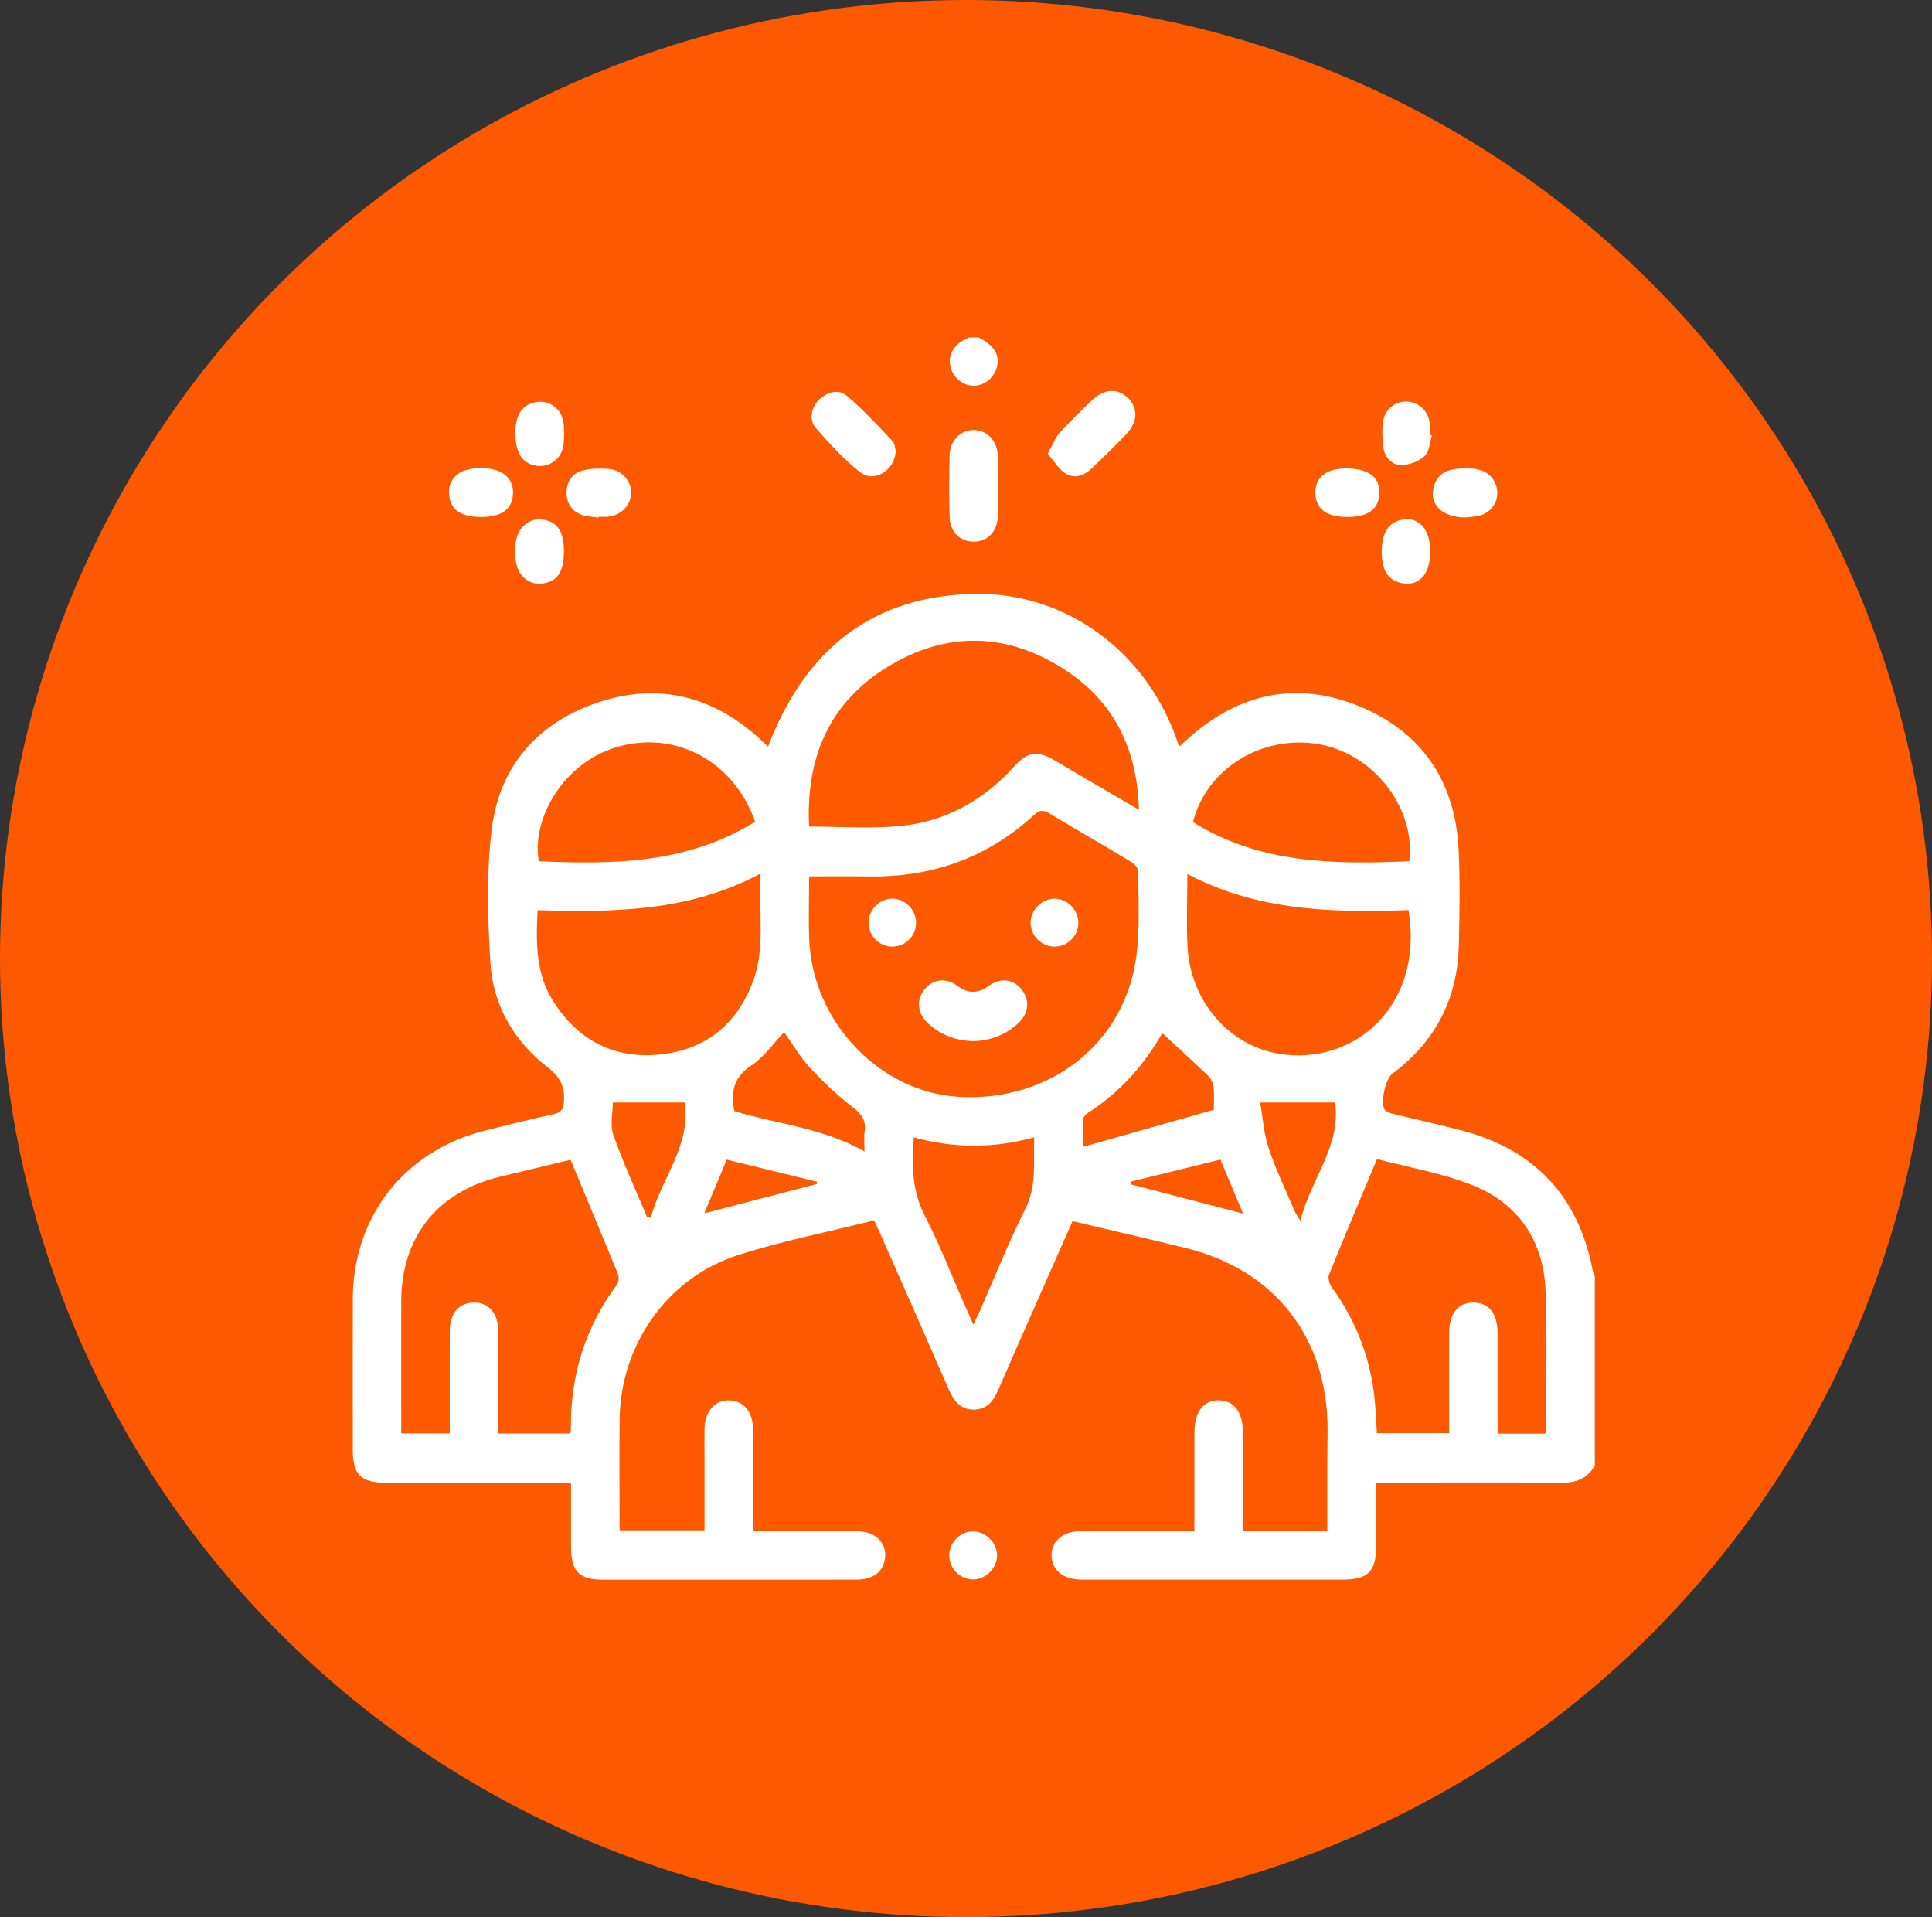 <svg width="126" height="125" viewBox="0 0 126 125" fill="none" xmlns="http://www.w3.org/2000/svg">
<rect x="0" y="0" width="126" height="125" fill="#333333" stroke="none"/>
<ellipse cx="63" cy="62.5" rx="63" ry="62.5" fill="#FF5900"/>
<g clip-path="url(#clip0_1073_135)">
<path d="M104 95.562C103.507 96.446 102.742 96.693 101.759 96.683C98.068 96.646 94.377 96.67 90.688 96.67C90.404 96.67 90.121 96.67 89.748 96.67C89.748 98.1 89.75 99.463 89.748 100.825C89.744 102.471 89.217 102.996 87.561 102.996C81.946 102.996 76.331 102.996 70.716 102.996C70.637 102.996 70.557 102.996 70.478 102.996C69.325 102.976 68.588 102.366 68.578 101.427C68.57 100.486 69.309 99.842 70.454 99.836C72.616 99.826 74.778 99.832 76.939 99.832C77.225 99.832 77.51 99.832 77.896 99.832C77.896 99.158 77.896 98.534 77.896 97.912C77.896 96.41 77.896 94.906 77.896 93.404C77.898 92.053 78.485 91.286 79.497 91.304C80.482 91.32 81.054 92.075 81.058 93.371C81.062 95.243 81.058 97.113 81.058 98.986C81.058 99.241 81.058 99.499 81.058 99.794H86.561C86.561 98.393 86.558 97.008 86.561 95.621C86.562 94.813 86.582 94.003 86.582 93.194C86.576 87.215 83.147 82.81 77.363 81.383C74.914 80.779 72.456 80.214 69.947 79.62C69.111 81.51 68.295 83.359 67.478 85.209C66.682 87.016 65.882 88.82 65.101 90.632C64.786 91.362 64.344 91.92 63.482 91.91C62.622 91.902 62.2 91.334 61.881 90.605C60.387 87.179 58.874 83.761 57.366 80.343C57.261 80.107 57.148 79.874 57.007 79.572C54.017 80.323 51.012 80.91 48.117 81.841C43.505 83.327 40.465 87.69 40.412 92.538C40.384 94.934 40.408 97.329 40.408 99.78H45.946C45.946 98.201 45.946 96.628 45.946 95.057C45.946 94.425 45.936 93.791 45.947 93.159C45.969 92.021 46.619 91.28 47.562 91.306C48.484 91.33 49.1 92.043 49.106 93.147C49.118 95.334 49.11 97.522 49.11 99.836C49.413 99.836 49.688 99.836 49.966 99.836C51.969 99.836 53.974 99.818 55.977 99.844C57.251 99.86 58.002 100.825 57.647 101.926C57.429 102.606 56.819 102.992 55.892 102.996C53.784 103.006 51.673 103 49.565 103C46.166 103 42.764 103 39.364 103C37.763 103 37.244 102.473 37.242 100.852C37.242 99.487 37.242 98.124 37.242 96.674C36.891 96.674 36.61 96.674 36.328 96.674C32.586 96.674 28.841 96.674 25.098 96.674C23.551 96.674 23.008 96.127 23.008 94.573C23.006 91.278 23 87.983 23.008 84.686C23.024 79.309 26.386 75.027 31.619 73.718C33.099 73.347 34.581 72.977 36.073 72.651C36.562 72.545 36.742 72.372 36.776 71.837C36.836 70.868 36.556 70.238 35.738 69.606C33.511 67.89 32.144 65.54 31.979 62.741C31.809 59.856 31.718 56.919 32.069 54.064C32.576 49.915 35.1 47.09 39.053 45.78C42.948 44.49 46.48 45.386 49.526 48.148C49.716 48.32 49.902 48.501 50.092 48.679C52.486 42.39 56.87 38.804 63.664 38.721C69.557 38.647 74.936 42.531 76.9 48.679C77.118 48.485 77.298 48.324 77.48 48.162C80.787 45.186 84.579 44.364 88.683 46.06C92.786 47.756 94.928 51.015 95.132 55.457C95.227 57.51 95.189 59.571 95.141 61.625C95.06 65.111 93.616 67.92 90.808 70.006C90.361 70.339 90 71.907 90.311 72.362C90.41 72.505 90.658 72.574 90.852 72.622C92.334 72.988 93.826 73.315 95.302 73.702C100.083 74.948 102.954 77.997 103.877 82.862C103.901 82.988 103.962 83.107 104.008 83.23V95.57L104 95.562ZM52.769 57.142C52.769 58.602 52.722 59.945 52.777 61.282C53.005 66.666 57.401 71.239 62.579 71.52C68.457 71.837 73.313 68.073 74.096 62.434C74.352 60.595 74.233 58.703 74.239 56.834C74.239 56.62 73.993 56.331 73.783 56.204C72.004 55.13 70.199 54.094 68.418 53.024C68.037 52.794 67.787 52.818 67.457 53.121C64.401 55.929 60.776 57.219 56.641 57.145C55.381 57.124 54.12 57.142 52.769 57.142ZM52.767 53.894C54.808 53.894 56.767 54.045 58.693 53.858C61.659 53.575 64.136 52.188 66.147 49.971C67.037 48.992 67.651 48.923 68.792 49.584C69.634 50.074 70.468 50.573 71.308 51.065C72.251 51.617 73.198 52.166 74.278 52.796C74.171 48.79 72.616 45.697 69.382 43.625C65.608 41.205 61.649 41.152 57.833 43.514C54.033 45.867 52.551 49.476 52.767 53.89V53.894ZM100.82 93.474C100.82 90.303 100.915 87.219 100.794 84.141C100.667 80.91 99.037 78.483 96.041 77.28C94.062 76.486 91.908 76.131 89.806 75.572C88.726 78.152 87.68 80.619 86.677 83.105C86.588 83.327 86.703 83.723 86.86 83.939C88.494 86.19 89.429 88.695 89.671 91.461C89.731 92.13 89.756 92.804 89.794 93.442H94.51C94.51 91.217 94.505 89.057 94.51 86.897C94.513 85.643 95.074 84.944 96.067 84.93C97.095 84.916 97.666 85.626 97.67 86.931C97.674 88.617 97.67 90.303 97.67 91.99C97.67 92.481 97.67 92.97 97.67 93.474H100.818H100.82ZM37.206 75.62C35.629 76 34.123 76.363 32.619 76.723C28.532 77.702 26.18 80.652 26.168 84.831C26.162 87.464 26.168 90.099 26.168 92.733C26.168 92.982 26.168 93.232 26.168 93.462H29.332C29.332 91.211 29.324 89.004 29.334 86.799C29.34 85.621 29.935 84.932 30.909 84.93C31.884 84.928 32.486 85.618 32.492 86.79C32.502 88.766 32.496 90.741 32.496 92.717C32.496 92.968 32.496 93.218 32.496 93.468H37.172C37.2 93.361 37.234 93.287 37.234 93.214C37.178 89.729 38.149 86.573 40.235 83.765C40.358 83.6 40.376 83.258 40.295 83.06C39.294 80.601 38.264 78.154 37.21 75.622L37.206 75.62ZM77.435 56.987C77.435 58.711 77.371 60.217 77.446 61.714C77.631 65.303 80.167 68.172 83.418 68.707C88.274 69.507 92.899 65.6 91.856 59.339C86.959 59.503 82.069 59.424 77.435 56.987ZM35.062 59.341C34.949 61.485 34.937 63.496 36.094 65.305C37.66 67.754 39.914 68.996 42.803 68.774C45.89 68.538 48.04 66.876 49.12 63.955C49.936 61.746 49.45 59.438 49.605 56.957C44.945 59.444 40.033 59.491 35.062 59.343V59.341ZM49.244 53.575C47.852 49.608 44.047 47.607 40.259 48.701C36.715 49.723 34.638 53.438 35.143 56.153C40.023 56.371 44.854 56.313 49.244 53.575ZM91.908 56.151C92.33 52.727 89.651 49.222 86.136 48.546C82.402 47.829 78.689 50.076 77.803 53.601C82.148 56.313 86.978 56.371 91.91 56.151H91.908ZM59.595 74.161C59.45 76.028 59.488 77.706 60.344 79.337C61.233 81.033 61.921 82.834 62.696 84.589C62.935 85.132 63.173 85.675 63.474 86.355C63.657 85.988 63.775 85.768 63.876 85.538C64.863 83.301 65.763 81.021 66.862 78.839C67.627 77.322 67.389 75.792 67.449 74.157C64.786 74.885 62.21 74.877 59.595 74.157V74.161ZM51.137 67.296C50.427 68.041 49.825 68.936 48.991 69.479C47.907 70.187 47.685 71.067 47.848 72.202C47.859 72.279 47.879 72.352 47.899 72.448C50.699 73.297 53.681 73.535 56.379 75.079C56.379 74.546 56.334 74.151 56.389 73.771C56.496 73.024 56.163 72.61 55.579 72.16C54.584 71.397 53.659 70.525 52.809 69.602C52.159 68.897 51.67 68.043 51.139 67.296H51.137ZM75.8 67.363C75.873 67.304 75.818 67.33 75.794 67.371C74.587 69.489 73.002 71.253 70.938 72.57C70.799 72.659 70.641 72.84 70.633 72.984C70.601 73.646 70.619 74.31 70.619 74.781C73.504 73.963 76.315 73.165 79.16 72.358C79.16 71.869 79.198 71.366 79.144 70.872C79.117 70.621 78.984 70.329 78.802 70.155C77.843 69.23 76.852 68.334 75.8 67.361V67.363ZM42.209 79.378L42.445 79.386C43.122 76.842 45.082 74.678 44.648 71.885H39.966C39.966 72.56 39.774 73.357 40.002 74.005C40.646 75.828 41.46 77.591 42.209 79.378ZM87.062 71.885H82.186C82.352 72.83 82.414 73.876 82.733 74.839C83.192 76.23 83.836 77.559 84.407 78.913C84.478 79.083 84.591 79.234 84.807 79.6C85.487 76.83 87.496 74.694 87.062 71.885ZM73.714 77.054C73.734 77.112 73.753 77.169 73.773 77.227C76.19 77.857 78.606 78.487 81.07 79.129C80.581 77.964 80.091 76.795 79.592 75.608C77.577 76.103 75.645 76.579 73.716 77.054H73.714ZM45.93 79.111C48.424 78.461 50.849 77.829 53.274 77.199C53.276 77.149 53.28 77.1 53.282 77.05C51.331 76.573 49.377 76.095 47.398 75.61C46.893 76.814 46.417 77.95 45.93 79.111Z" fill="white"/>
<path d="M63.817 22C64.786 22.501 65.164 23.052 65.049 23.787C64.936 24.508 64.336 25.077 63.619 25.144C62.953 25.206 62.278 24.756 62.038 24.09C61.798 23.423 62.03 22.717 62.638 22.303C62.809 22.186 63.001 22.101 63.185 22.002C63.395 22.002 63.607 22.002 63.817 22.002V22Z" fill="white"/>
<path d="M65.079 31.732C65.079 32.388 65.105 33.046 65.073 33.702C65.024 34.689 64.388 35.321 63.496 35.317C62.606 35.315 61.956 34.683 61.931 33.692C61.897 32.353 61.897 31.013 61.931 29.674C61.956 28.713 62.65 28.031 63.504 28.035C64.358 28.039 65.028 28.721 65.071 29.684C65.103 30.365 65.077 31.049 65.077 31.732H65.079Z" fill="white"/>
<path d="M68.332 29.583C68.645 29.018 68.802 28.562 69.099 28.229C69.765 27.486 70.486 26.791 71.209 26.101C72.024 25.327 72.919 25.291 73.589 25.971C74.247 26.638 74.195 27.546 73.416 28.346C72.666 29.119 71.905 29.884 71.112 30.615C70.629 31.061 69.991 31.217 69.44 30.837C69.008 30.54 68.721 30.036 68.33 29.581L68.332 29.583Z" fill="white"/>
<path d="M58.414 29.373C58.398 30.657 57.011 31.513 56.096 30.789C55.032 29.949 54.099 28.929 53.201 27.904C52.737 27.375 52.92 26.514 53.431 26.042C53.97 25.547 54.689 25.347 55.232 25.806C56.29 26.702 57.233 27.734 58.194 28.739C58.356 28.909 58.366 29.224 58.414 29.373Z" fill="white"/>
<path d="M93.277 35.949C93.277 37.484 92.52 38.285 91.335 37.999C90.481 37.793 90.105 37.145 90.115 35.897C90.125 34.748 90.551 34.074 91.381 33.894C92.512 33.65 93.275 34.474 93.277 35.947V35.949Z" fill="white"/>
<path d="M93.386 28.382C93.24 28.846 93.222 29.446 92.911 29.735C92.54 30.082 91.924 30.308 91.409 30.32C90.806 30.332 90.329 29.868 90.232 29.236C90.145 28.675 90.119 28.085 90.194 27.524C90.307 26.676 90.989 26.147 91.767 26.183C92.586 26.221 93.19 26.837 93.261 27.72C93.279 27.928 93.263 28.14 93.263 28.351C93.303 28.362 93.344 28.374 93.384 28.384L93.386 28.382Z" fill="white"/>
<path d="M87.852 33.706C86.556 33.706 85.861 33.218 85.79 32.264C85.709 31.19 86.424 30.556 87.731 30.544C89.261 30.53 90.016 31.099 89.954 32.222C89.901 33.217 89.206 33.708 87.852 33.708V33.706Z" fill="white"/>
<path d="M95.526 33.741C93.984 33.706 93.146 32.83 93.537 31.639C93.812 30.797 94.468 30.492 95.891 30.546C96.816 30.579 97.404 30.999 97.602 31.766C97.806 32.556 97.351 33.371 96.534 33.605C96.212 33.698 95.865 33.7 95.528 33.743L95.526 33.741Z" fill="white"/>
<path d="M31.397 33.706C30.149 33.708 29.485 33.315 29.318 32.465C29.192 31.817 29.364 31.271 29.911 30.872C30.543 30.413 32.11 30.399 32.774 30.843C33.337 31.219 33.537 31.756 33.436 32.41C33.301 33.272 32.613 33.706 31.397 33.708V33.706Z" fill="white"/>
<path d="M39.041 33.742C38.706 33.696 38.355 33.692 38.036 33.595C37.329 33.379 36.949 32.85 36.947 32.127C36.947 31.404 37.317 30.837 38.034 30.667C38.559 30.542 39.128 30.532 39.671 30.572C40.543 30.637 41.155 31.322 41.157 32.123C41.157 32.923 40.543 33.579 39.675 33.686C39.469 33.712 39.257 33.69 39.047 33.69C39.047 33.708 39.043 33.724 39.043 33.742H39.041Z" fill="white"/>
<path d="M36.776 35.911C36.78 37.108 36.463 37.748 35.716 37.971C35.025 38.18 34.414 38.021 33.963 37.435C33.483 36.812 33.455 35.251 33.907 34.575C34.297 33.989 34.858 33.763 35.542 33.904C36.39 34.076 36.772 34.718 36.776 35.911Z" fill="white"/>
<path d="M36.792 28.33C36.774 28.592 36.782 28.857 36.733 29.113C36.566 29.969 35.766 30.514 34.928 30.359C34.004 30.191 33.586 29.468 33.616 28.085C33.638 26.973 34.119 26.331 35.017 26.208C35.833 26.097 36.58 26.632 36.734 27.466C36.786 27.748 36.776 28.041 36.794 28.33H36.792Z" fill="white"/>
<path d="M63.454 102.986C62.61 102.982 61.907 102.265 61.909 101.411C61.911 100.559 62.624 99.844 63.464 99.848C64.287 99.852 65.034 100.603 65.03 101.423C65.026 102.245 64.275 102.99 63.454 102.988V102.986Z" fill="white"/>
<path d="M63.492 67.882C62.367 67.859 61.372 67.5 60.538 66.739C59.84 66.103 59.737 65.231 60.261 64.55C60.794 63.856 61.648 63.7 62.43 64.274C63.165 64.813 63.781 64.785 64.507 64.263C65.287 63.7 66.151 63.864 66.668 64.566C67.187 65.267 67.076 66.119 66.367 66.753C65.551 67.484 64.586 67.853 63.49 67.882H63.492Z" fill="white"/>
<path d="M68.782 61.72C67.93 61.724 67.215 61.019 67.211 60.173C67.207 59.339 67.932 58.602 68.766 58.596C69.599 58.588 70.322 59.311 70.326 60.157C70.332 61.017 69.64 61.718 68.782 61.722V61.72Z" fill="white"/>
<path d="M59.743 60.145C59.753 61.009 59.072 61.711 58.214 61.721C57.358 61.73 56.653 61.039 56.645 60.183C56.637 59.333 57.336 58.608 58.176 58.594C59.008 58.58 59.733 59.299 59.743 60.145Z" fill="white"/>
</g>
<defs>
<clipPath id="clip0_1073_135">
<rect width="81" height="81" fill="white" transform="translate(23 22)"/>
</clipPath>
</defs>
</svg>
